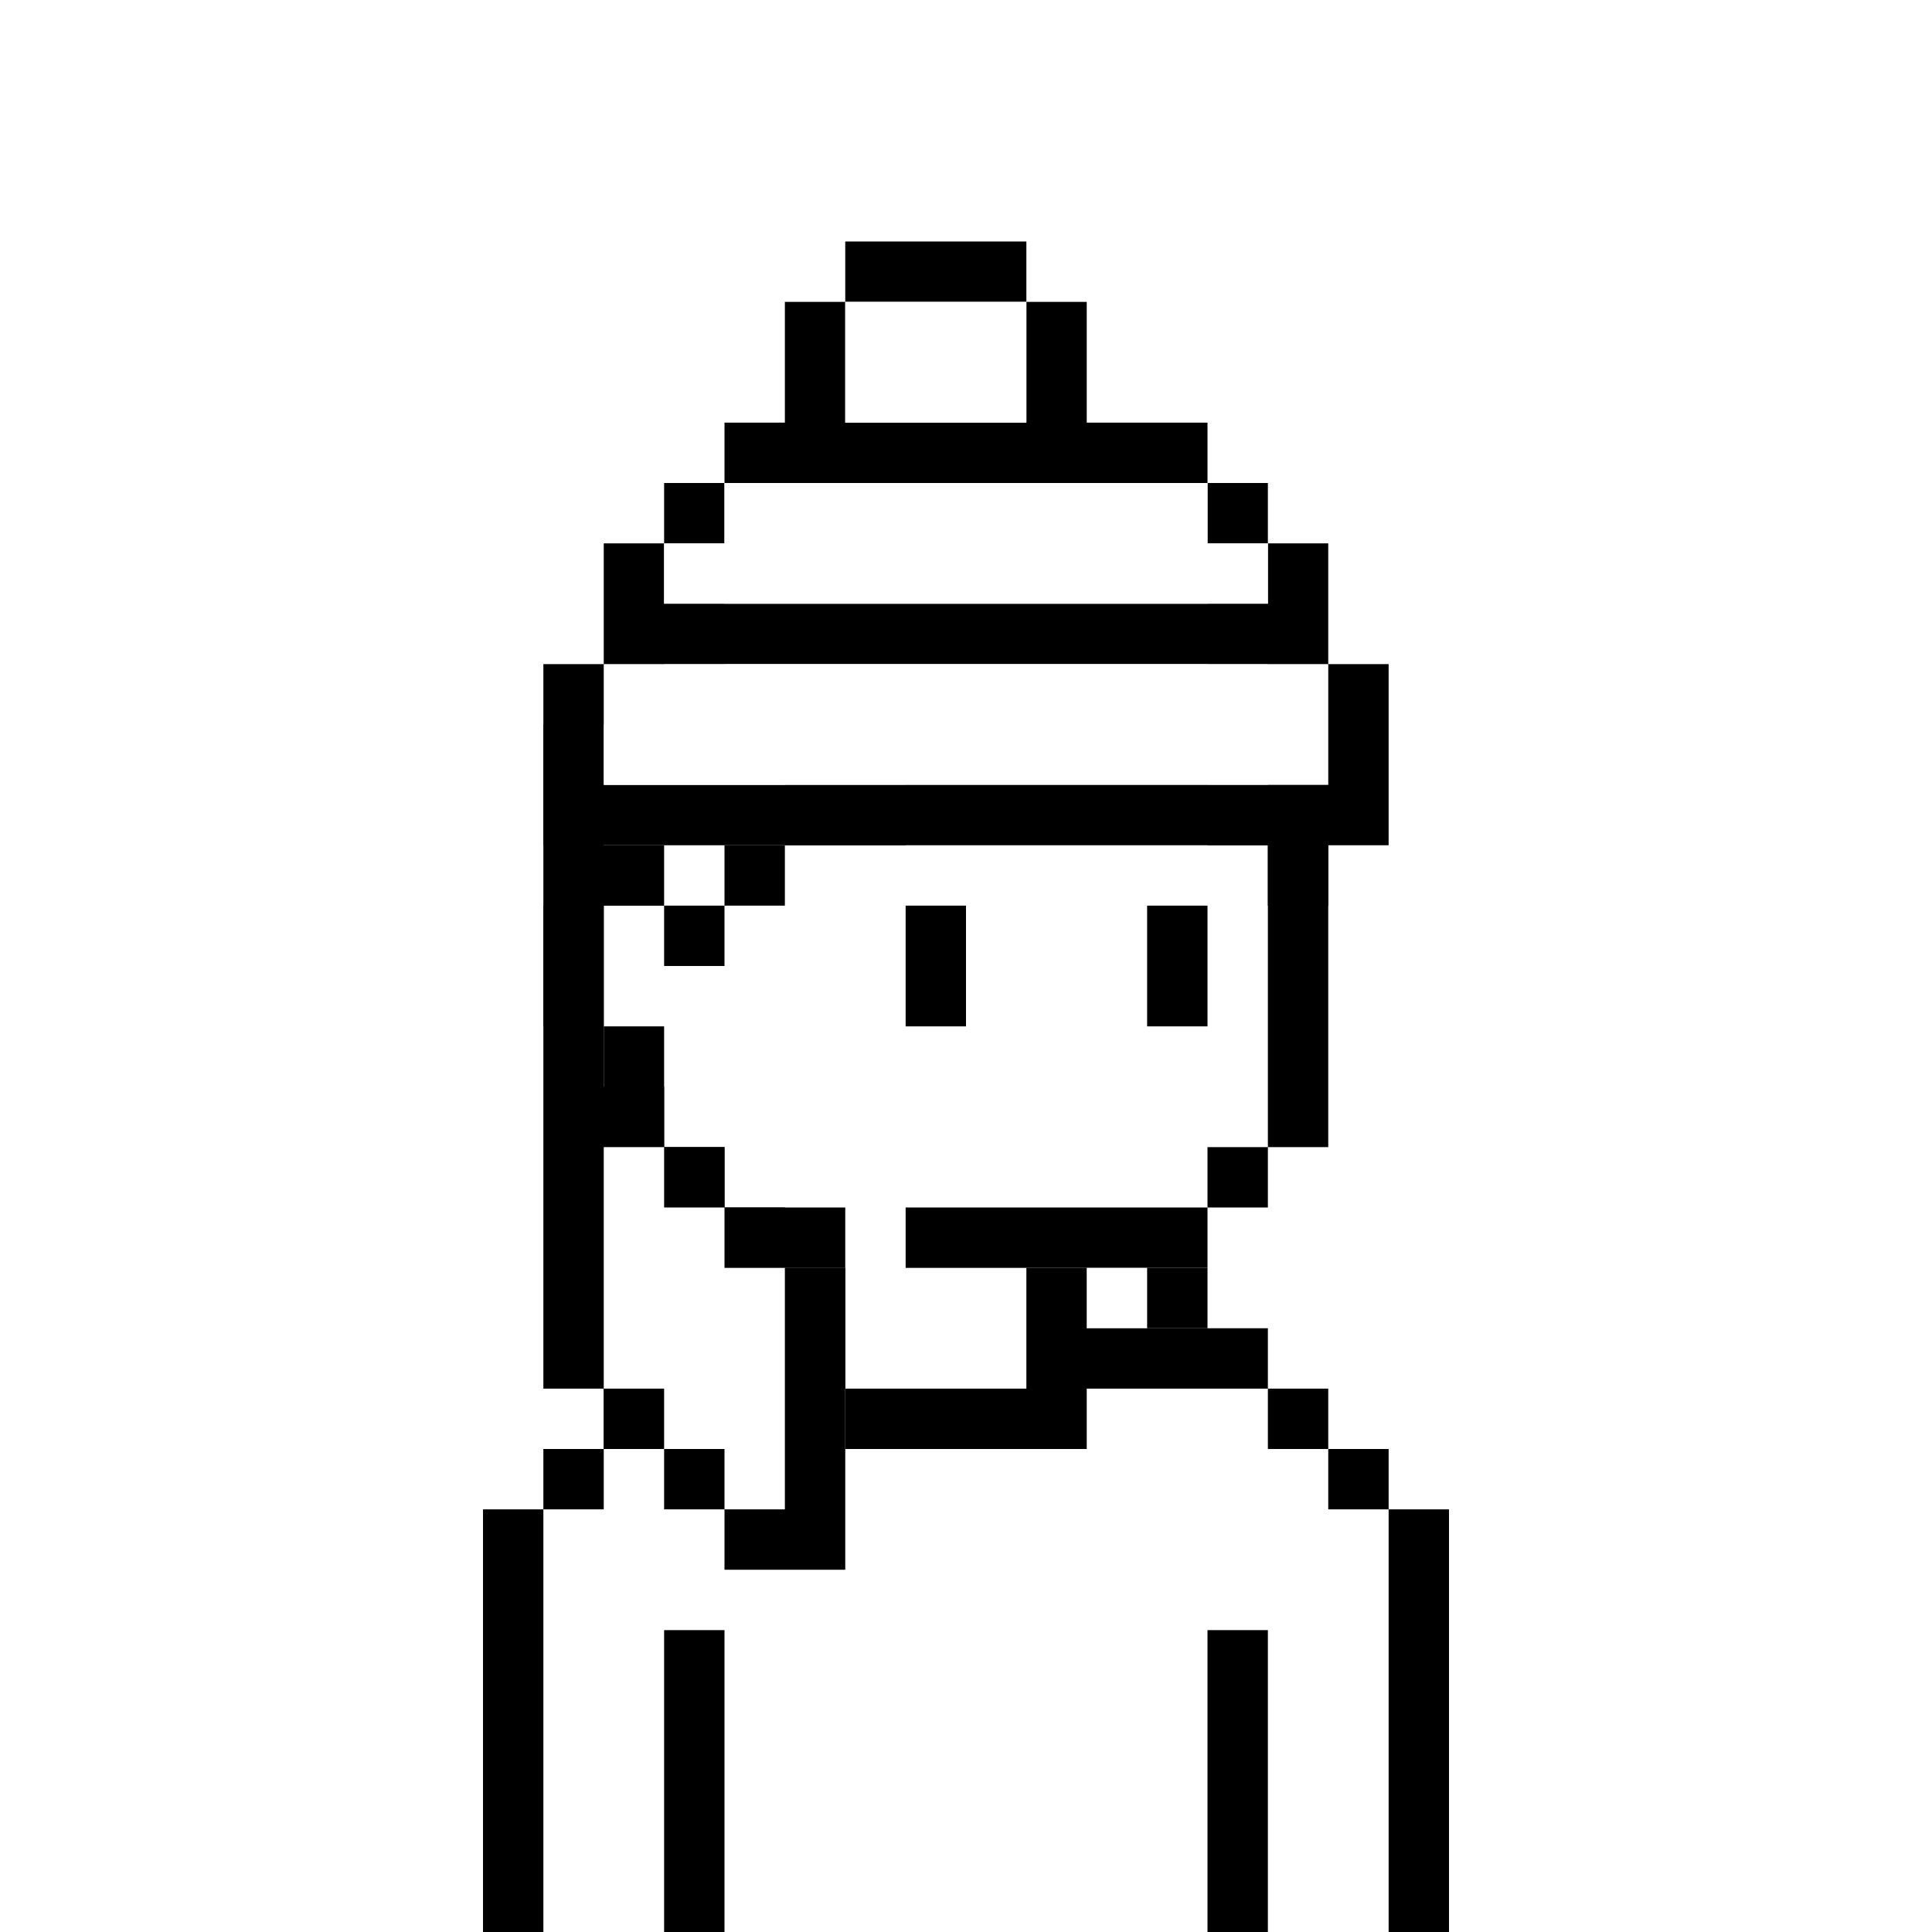<svg xmlns="http://www.w3.org/2000/svg" width="32" height="32" fill="none" viewBox="0 0 32 32"><path fill="#fff" d="M0 0h32v32H0z"/><path fill="#000" d="M20 9h-8v1h-1v1h-1v4H9v2h1v2h1v1h1v1h2v-1h-2v-1h-1v-2h-1v-2h1v-4h1v-1h8v1h1v8h-1v1h-5v1h5v-1h1v-1h1v-8h-1v-1h-1V9Z"/><path fill="#000" d="M16 15h-1v2h1v-2ZM19 15h1v2h-1v-2ZM13 21h1v2h-3v-1h2v-1ZM10 24v-1h1v1h-1ZM9 25v-1h1v1H9ZM9 25v7H8v-7h1ZM17 23h-3v1h4v-1h3v1h1v1h1v7h1v-7h-1v-1h-1v-1h-1v-1h-3v-1h-1v2ZM11 27h1v5h-1v-5Z"/><path fill="#000" d="M21 27h-1v5h1v-5ZM12 9h8v1h1v1h1v4h-1v-1h-1v-1h-5v1h-2v1h-1v1h-1v-1h-1v3h1v1h1v1h1v1h1v5h-2v-1h-1v-1h-1v-1H9V12h1v-1h1v-1h1V9ZM20 21h-2v1h2v-1Z"/><path fill="#fff" d="M20 10h-8v1h-1v1h-1v2h1v1h1v-1h1v-1h2v-1h5v1h1v-2h-1v-1ZM10 19h1v1h1v1h1v4h-1v-1h-1v-1h-1v-4ZM18 21h1v1h-1v-1Z"/><path fill="#000" fill-rule="evenodd" d="M17 4h-3v1h-1v2h-1v1h-1v1h-1v2H9v3h14v-3h-1V9h-1V8h-1V7h-2V5h-1V4Zm0 1v2h-3V5h3Zm3 3v1h1v1H11V9h1V8h8Zm2 3H10v2h12v-2Z" clip-rule="evenodd"/><path fill="#fff" d="M17 5h-3v2h3V5ZM21 10H11V9h1V8h8v1h1v1ZM10 11h12v2H10v-2Z"/></svg>